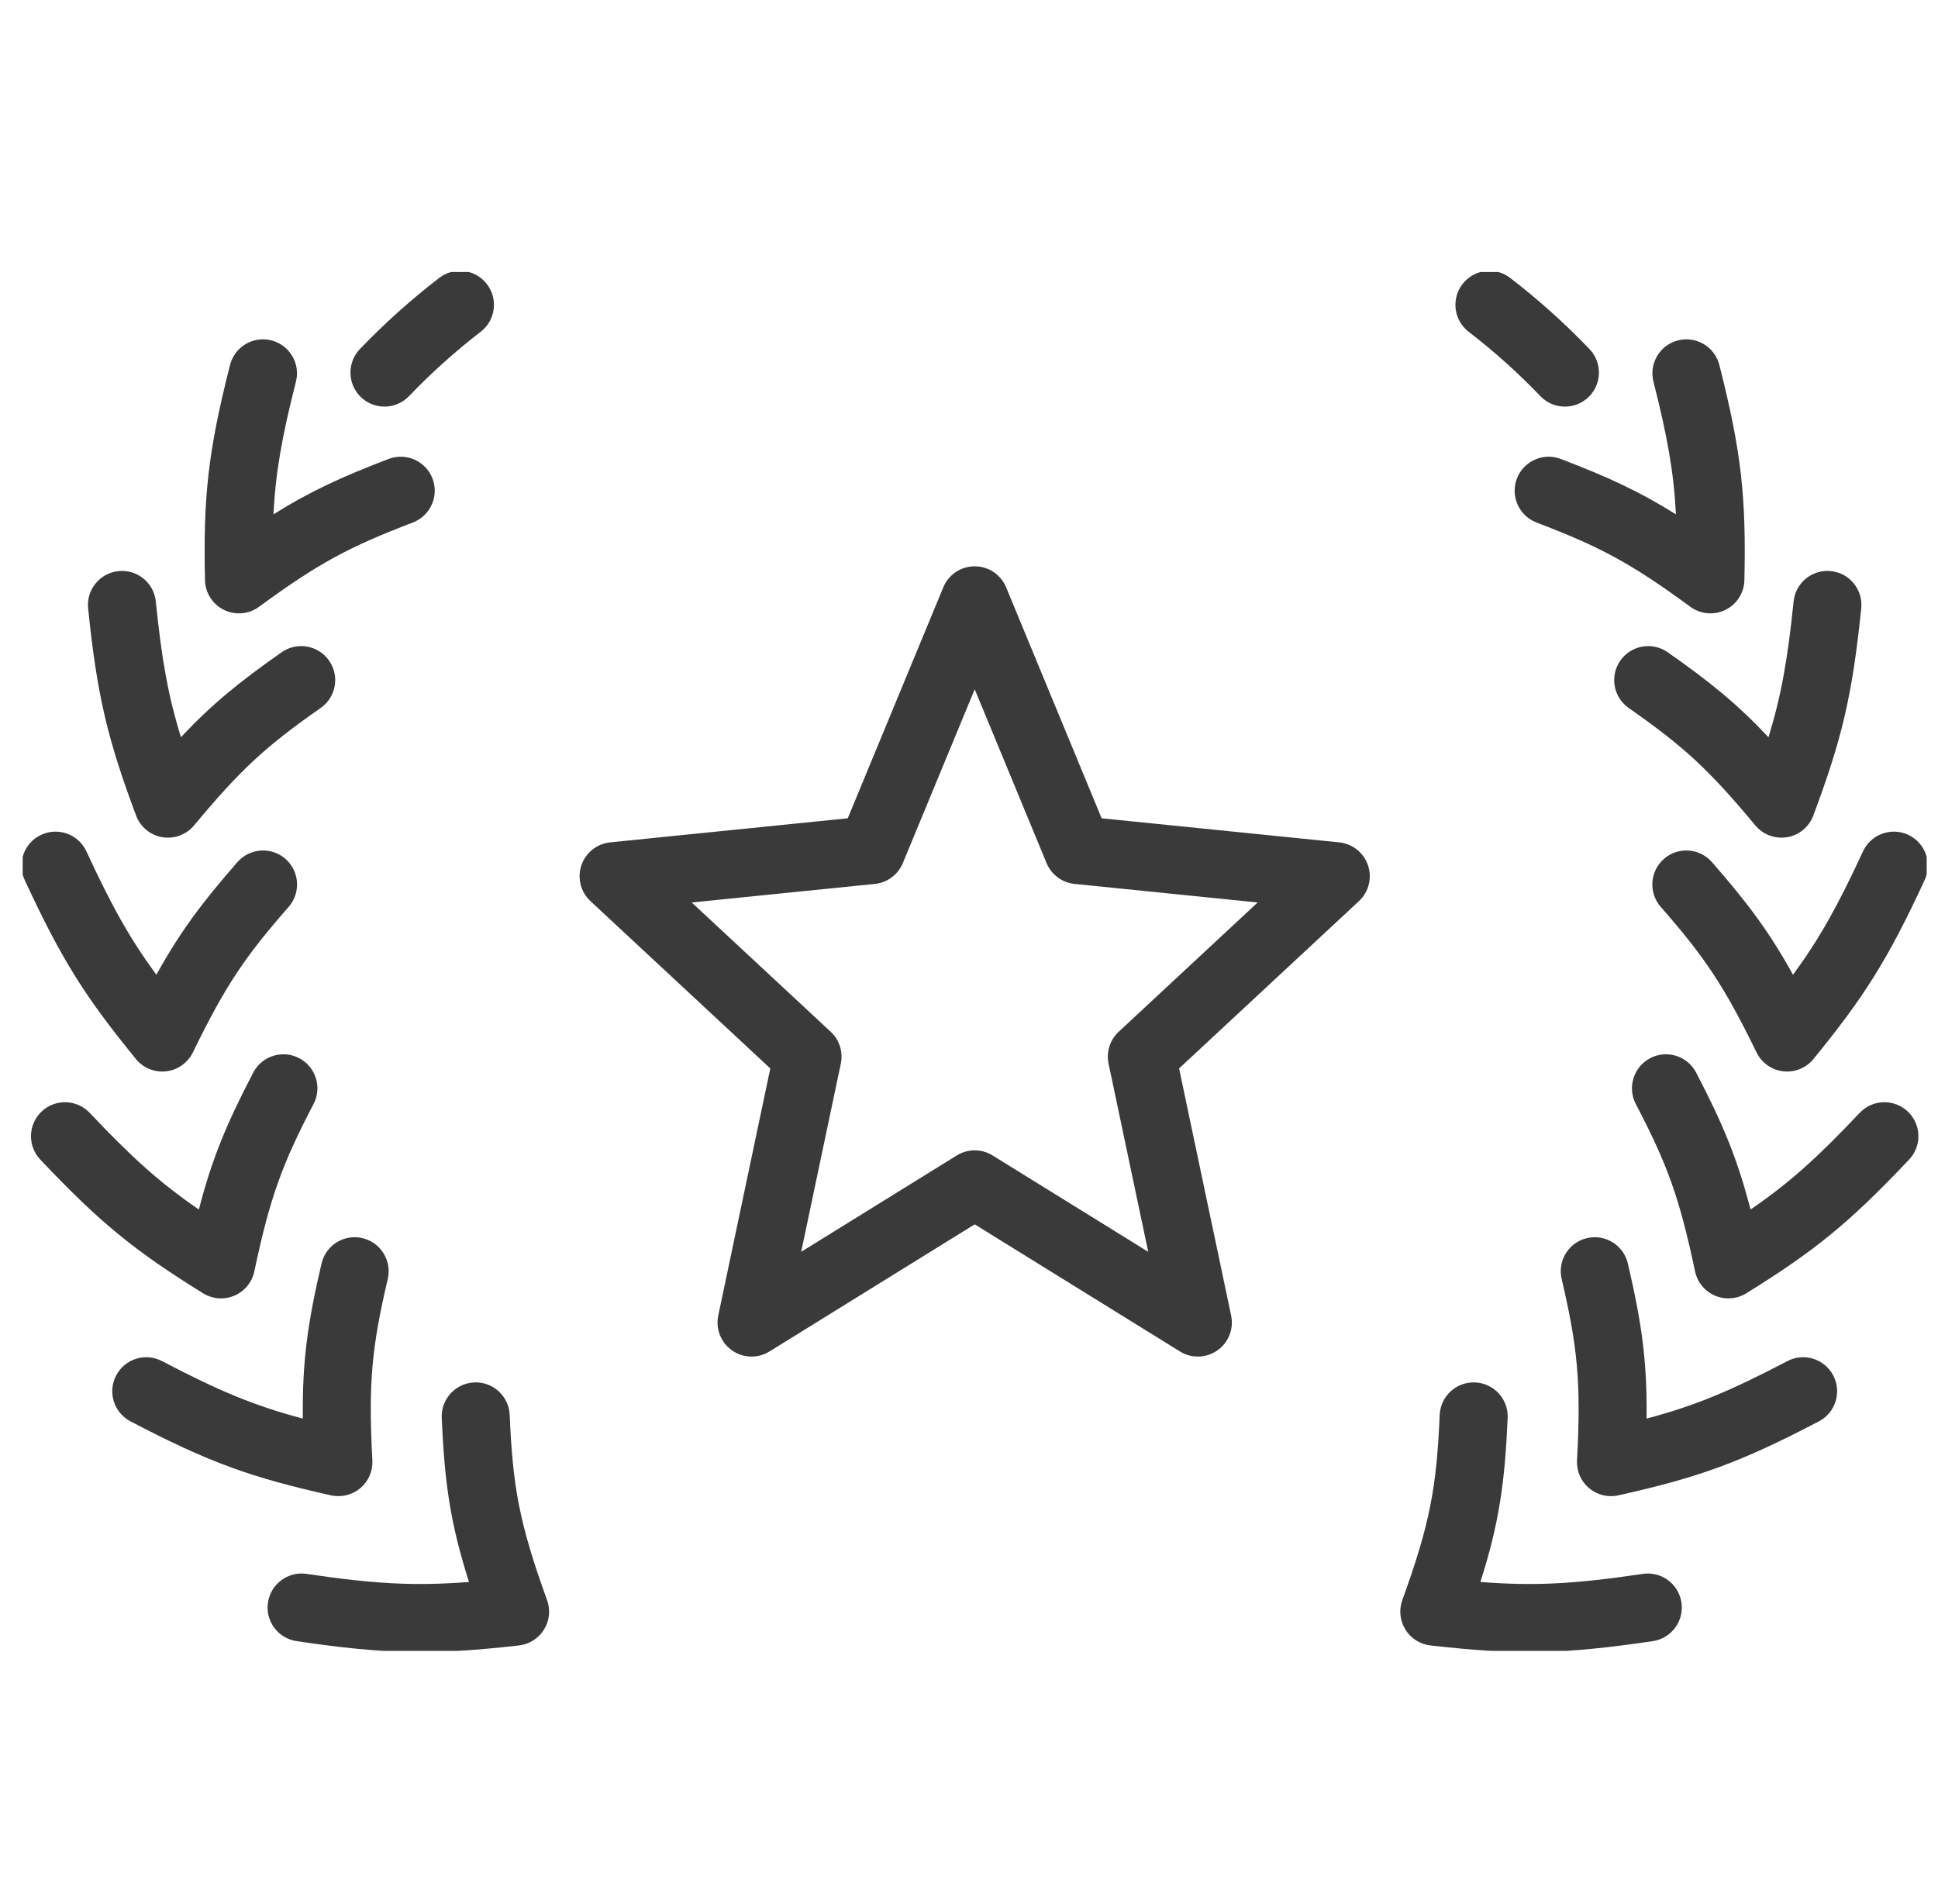 <svg xmlns="http://www.w3.org/2000/svg" width="57" height="56" viewBox="0 0 57 56" fill="none"><g clip-path="url(#clip0_6064_3510)"><path fill-rule="evenodd" clip-rule="evenodd" d="M14.321 8.356C14.658 8.794 14.575 9.422 14.137 9.758C13.388 10.335 12.684 10.967 12.03 11.65C11.648 12.049 11.015 12.063 10.616 11.681C10.217 11.299 10.203 10.666 10.585 10.267C11.309 9.511 12.089 8.811 12.919 8.173C13.357 7.836 13.984 7.918 14.321 8.356ZM43.014 8.356C43.35 7.918 43.978 7.836 44.416 8.173C45.246 8.811 46.026 9.511 46.75 10.267C47.132 10.666 47.118 11.299 46.719 11.681C46.32 12.063 45.687 12.049 45.305 11.65C44.651 10.967 43.947 10.335 43.197 9.758C42.759 9.422 42.677 8.794 43.014 8.356ZM43.386 40.657C43.938 40.681 44.366 41.147 44.343 41.699C44.261 43.596 44.093 44.797 43.541 46.526C45.142 46.65 46.307 46.586 48.318 46.288C48.864 46.207 49.373 46.584 49.454 47.131C49.535 47.677 49.158 48.185 48.611 48.266C45.948 48.661 44.581 48.675 42.073 48.393C41.769 48.358 41.497 48.187 41.335 47.926C41.174 47.666 41.14 47.346 41.245 47.058C42.065 44.796 42.254 43.719 42.344 41.613C42.368 41.061 42.834 40.633 43.386 40.657ZM47.878 37.159C47.752 36.621 47.214 36.287 46.677 36.413C46.139 36.538 45.805 37.076 45.931 37.614C46.396 39.604 46.507 40.654 46.383 42.948C46.366 43.26 46.496 43.563 46.735 43.765C46.974 43.967 47.293 44.046 47.599 43.978C49.949 43.455 51.188 43.011 53.497 41.802C53.986 41.546 54.175 40.942 53.919 40.453C53.663 39.963 53.059 39.774 52.57 40.03C50.874 40.918 49.848 41.344 48.428 41.721C48.449 40.05 48.286 38.906 47.878 37.159ZM48.537 31.12C49.027 30.865 49.631 31.055 49.886 31.544C50.672 33.053 51.099 34.073 51.486 35.572C52.623 34.793 53.432 34.067 54.697 32.729C55.077 32.328 55.71 32.31 56.111 32.69C56.512 33.069 56.53 33.702 56.15 34.103C54.376 35.98 53.367 36.792 51.361 38.036C51.084 38.207 50.74 38.233 50.441 38.105C50.141 37.977 49.923 37.711 49.855 37.393C49.391 35.197 49.035 34.238 48.112 32.469C47.857 31.979 48.047 31.375 48.537 31.12ZM56.609 25.878C56.841 25.377 56.623 24.783 56.122 24.551C55.621 24.319 55.026 24.537 54.794 25.039C54.043 26.662 53.515 27.605 52.736 28.668C52.046 27.42 51.409 26.564 50.35 25.354C49.987 24.939 49.355 24.896 48.939 25.26C48.524 25.624 48.482 26.256 48.845 26.671C50.137 28.147 50.703 28.983 51.663 30.952C51.813 31.259 52.108 31.468 52.447 31.507C52.786 31.547 53.121 31.41 53.337 31.146C54.825 29.323 55.523 28.228 56.609 25.878ZM53.849 16.796C54.399 16.852 54.799 17.343 54.742 17.892C54.477 20.492 54.162 21.763 53.333 23.985C53.208 24.319 52.915 24.562 52.563 24.622C52.212 24.681 51.855 24.549 51.627 24.275C50.244 22.611 49.502 21.94 47.902 20.821C47.45 20.504 47.34 19.88 47.657 19.428C47.974 18.975 48.597 18.866 49.049 19.182C50.304 20.061 51.108 20.717 52.014 21.682C52.386 20.473 52.576 19.416 52.753 17.689C52.809 17.139 53.3 16.739 53.849 16.796ZM50.569 10.733C50.433 10.198 49.888 9.874 49.353 10.011C48.818 10.147 48.495 10.691 48.631 11.226C49.048 12.864 49.232 13.92 49.292 15.127C48.237 14.464 47.303 14.032 45.905 13.498C45.389 13.301 44.811 13.56 44.614 14.075C44.417 14.591 44.676 15.169 45.192 15.367C47.069 16.084 47.966 16.562 49.715 17.845C50.016 18.066 50.415 18.101 50.749 17.936C51.084 17.771 51.299 17.433 51.306 17.06C51.357 14.655 51.229 13.325 50.569 10.733ZM14.991 41.613C14.967 41.061 14.501 40.633 13.949 40.657C13.397 40.681 12.969 41.147 12.992 41.699C13.074 43.596 13.242 44.797 13.794 46.526C12.193 46.65 11.027 46.586 9.017 46.288C8.471 46.207 7.962 46.584 7.881 47.131C7.8 47.677 8.177 48.185 8.724 48.266C11.387 48.661 12.755 48.675 15.262 48.393C15.566 48.358 15.838 48.187 16 47.926C16.162 47.666 16.195 47.346 16.09 47.058C15.27 44.796 15.081 43.719 14.991 41.613ZM10.659 36.413C11.196 36.538 11.53 37.076 11.405 37.614C10.94 39.604 10.828 40.654 10.952 42.948C10.969 43.26 10.839 43.563 10.6 43.765C10.362 43.967 10.042 44.046 9.736 43.978C7.386 43.455 6.147 43.011 3.838 41.802C3.349 41.546 3.16 40.942 3.416 40.453C3.672 39.963 4.276 39.774 4.765 40.03C6.461 40.918 7.487 41.344 8.907 41.721C8.886 40.05 9.049 38.906 9.457 37.159C9.583 36.621 10.121 36.287 10.659 36.413ZM9.222 32.469C9.478 31.979 9.288 31.375 8.798 31.12C8.308 30.865 7.704 31.055 7.449 31.544C6.662 33.053 6.236 34.073 5.849 35.572C4.712 34.793 3.903 34.067 2.638 32.729C2.258 32.328 1.625 32.31 1.224 32.69C0.823 33.069 0.805 33.702 1.185 34.103C2.959 35.98 3.968 36.792 5.974 38.036C6.251 38.207 6.594 38.233 6.894 38.105C7.194 37.977 7.412 37.711 7.48 37.393C7.944 35.197 8.3 34.238 9.222 32.469ZM1.213 24.551C1.714 24.319 2.309 24.537 2.541 25.039C3.292 26.662 3.82 27.605 4.599 28.668C5.289 27.42 5.926 26.564 6.984 25.354C7.348 24.939 7.98 24.896 8.396 25.26C8.811 25.624 8.853 26.256 8.49 26.671C7.198 28.147 6.632 28.983 5.672 30.952C5.522 31.259 5.227 31.468 4.888 31.507C4.549 31.547 4.214 31.41 3.998 31.146C2.509 29.323 1.812 28.228 0.725 25.878C0.494 25.377 0.712 24.783 1.213 24.551ZM4.582 17.689C4.526 17.139 4.035 16.739 3.486 16.796C2.936 16.852 2.536 17.343 2.592 17.892C2.858 20.492 3.173 21.763 4.002 23.985C4.127 24.319 4.42 24.562 4.771 24.622C5.123 24.681 5.48 24.549 5.708 24.275C7.091 22.611 7.833 21.94 9.432 20.821C9.885 20.504 9.995 19.88 9.678 19.428C9.361 18.975 8.738 18.866 8.285 19.182C7.03 20.061 6.227 20.717 5.321 21.682C4.949 20.473 4.758 19.416 4.582 17.689ZM7.982 10.011C8.517 10.147 8.84 10.691 8.704 11.226C8.287 12.864 8.103 13.92 8.043 15.127C9.098 14.464 10.032 14.032 11.43 13.498C11.946 13.301 12.524 13.56 12.721 14.075C12.918 14.591 12.659 15.169 12.143 15.367C10.266 16.084 9.369 16.562 7.62 17.845C7.319 18.066 6.92 18.101 6.586 17.936C6.251 17.771 6.036 17.433 6.029 17.06C5.978 14.655 6.106 13.325 6.766 10.733C6.902 10.198 7.447 9.874 7.982 10.011ZM29.592 17.273C29.437 16.899 29.072 16.655 28.668 16.655C28.263 16.655 27.898 16.899 27.744 17.273L24.934 24.066L17.946 24.774C17.555 24.814 17.224 25.079 17.099 25.451C16.974 25.823 17.078 26.234 17.366 26.502L22.656 31.423L21.125 38.691C21.043 39.082 21.202 39.485 21.53 39.715C21.857 39.945 22.29 39.958 22.631 39.747L28.668 36.008L34.705 39.747C35.045 39.958 35.478 39.945 35.806 39.715C36.133 39.485 36.292 39.082 36.21 38.691L34.679 31.423L39.969 26.502C40.257 26.234 40.361 25.823 40.236 25.451C40.111 25.079 39.78 24.814 39.389 24.774L32.401 24.066L29.592 17.273ZM26.554 25.383L28.668 20.272L30.781 25.383C30.922 25.723 31.238 25.959 31.604 25.996L36.99 26.542L32.903 30.344C32.646 30.583 32.533 30.939 32.605 31.282L33.771 36.816L29.194 33.982C28.872 33.782 28.464 33.782 28.141 33.982L23.564 36.816L24.73 31.282C24.802 30.939 24.689 30.583 24.432 30.344L20.345 26.542L25.731 25.996C26.097 25.959 26.413 25.723 26.554 25.383Z" fill="#3A3A3A"></path></g><defs><clipPath id="clip0_6064_3510"><rect width="56" height="40.552" fill="white" transform="translate(0.667 8)"></rect></clipPath></defs></svg>